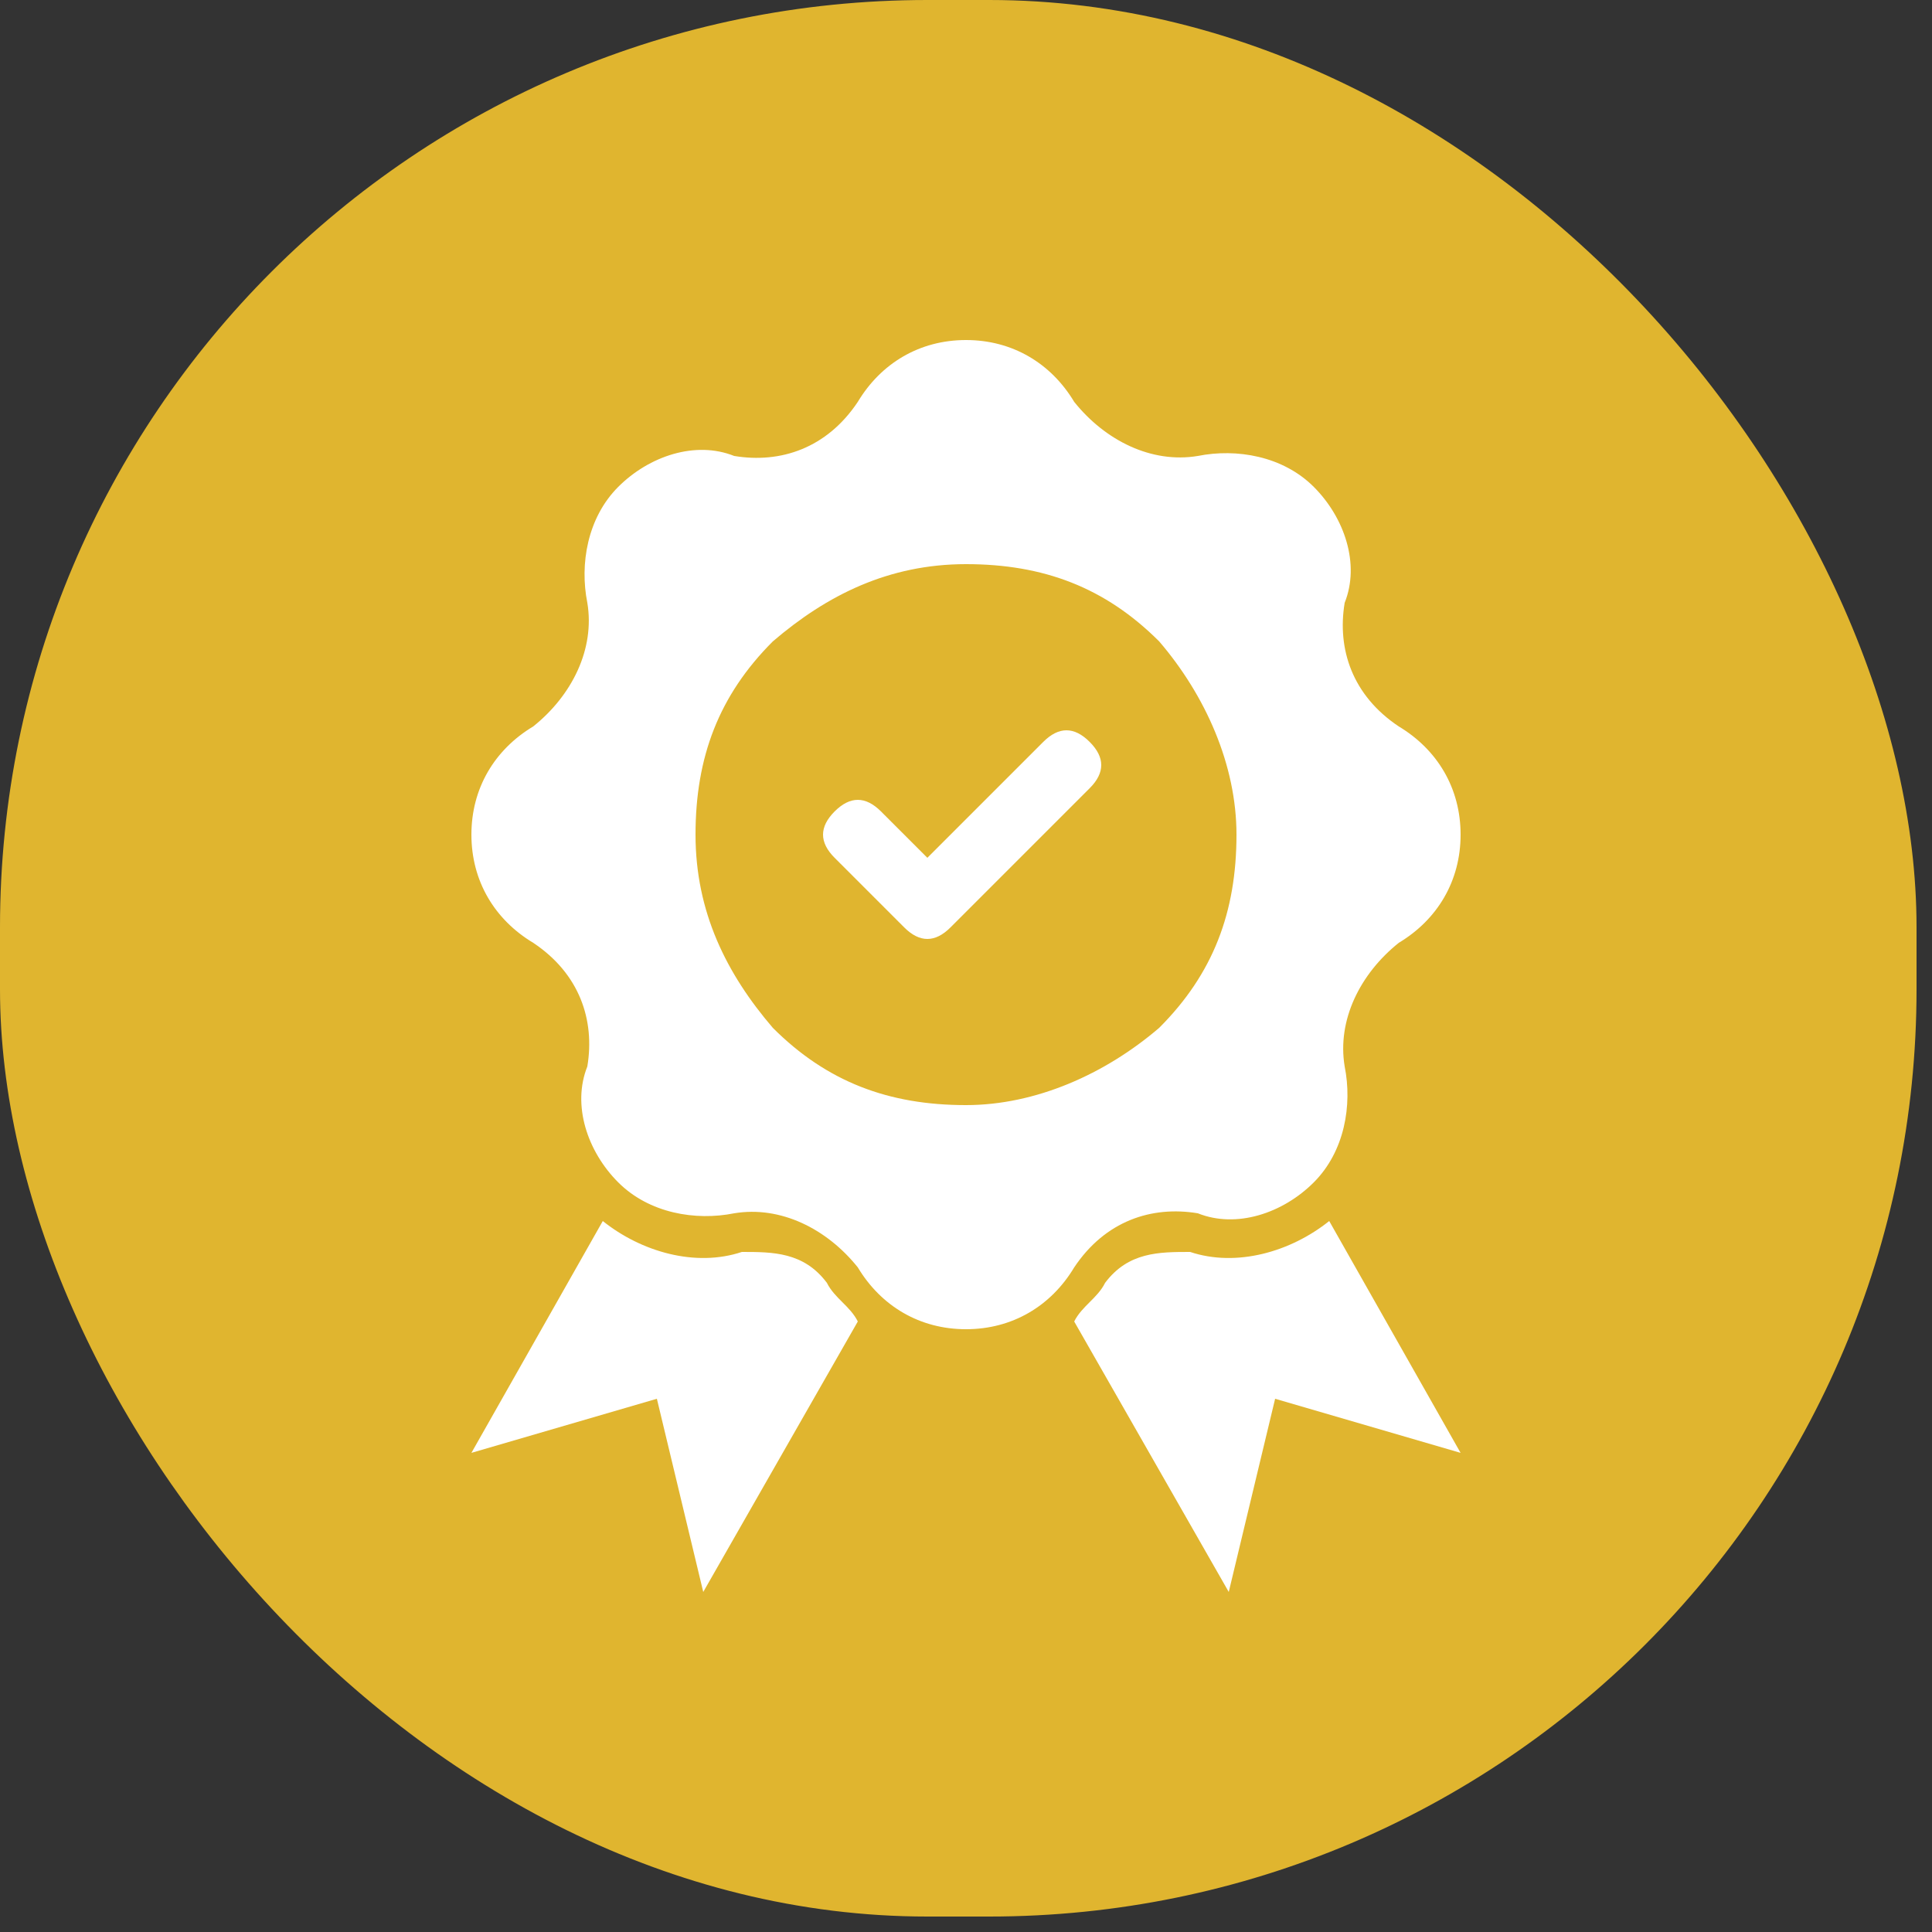 <?xml version="1.0" encoding="UTF-8"?>
<svg id="Layer_1" xmlns="http://www.w3.org/2000/svg" version="1.1" viewBox="0 0 25 25">
  <rect x="0" y="0" width="25" height="25" fill="#333333" stroke="none"/>
  <!-- Generator: Adobe Illustrator 29.0.1, SVG Export Plug-In . SVG Version: 2.1.0 Build 192)  -->
  <defs>
    <style>
      .st0 {
        fill: #fff;
        fill-rule: evenodd;
      }

      .st1 {
        fill: #e0b52f;
      }
    </style>
  </defs>
  <rect class="st1" x="0" y="0" width="24.8" height="24.8" rx="12" ry="12"/>
  <path class="st0" d="M11.1,17.1l-2,3.5-.6-2.5-2.4.7,1.7-3c.5.4,1.2.6,1.8.4.4,0,.8,0,1.1.4.1.2.3.3.4.5h0ZM13.9,17.1l2,3.5.6-2.5,2.4.7-1.7-3c-.5.4-1.2.6-1.8.4-.4,0-.8,0-1.1.4-.1.2-.3.3-.4.5h0ZM18.9,10.8c0,.6-.3,1.1-.8,1.4-.5.4-.8,1-.7,1.6.1.5,0,1.1-.4,1.5-.4.4-1,.6-1.5.4-.6-.1-1.2.1-1.6.7-.3.5-.8.8-1.4.8s-1.1-.3-1.4-.8c-.4-.5-1-.8-1.6-.7-.5.1-1.1,0-1.5-.4-.4-.4-.6-1-.4-1.5.1-.6-.1-1.2-.7-1.6-.5-.3-.8-.8-.8-1.4s.3-1.1.8-1.4c.5-.4.8-1,.7-1.6-.1-.5,0-1.1.4-1.5.4-.4,1-.6,1.5-.4.6.1,1.2-.1,1.6-.7.3-.5.8-.8,1.4-.8s1.1.3,1.4.8c.4.5,1,.8,1.6.7.5-.1,1.1,0,1.5.4.4.4.6,1,.4,1.5-.1.6.1,1.2.7,1.6.5.3.8.8.8,1.4ZM16,10.8c0-.9-.4-1.8-1-2.5-.7-.7-1.5-1-2.5-1s-1.8.4-2.5,1c-.7.7-1,1.5-1,2.5s.4,1.8,1,2.5c.7.7,1.5,1,2.5,1,.9,0,1.8-.4,2.5-1,.7-.7,1-1.5,1-2.5h0ZM11.7,12c.2.2.4.2.6,0l1.8-1.8c.2-.2.2-.4,0-.6-.2-.2-.4-.2-.6,0l-1.5,1.5-.6-.6c-.2-.2-.4-.2-.6,0-.2.2-.2.4,0,.6l.9.9Z"/>
</svg>